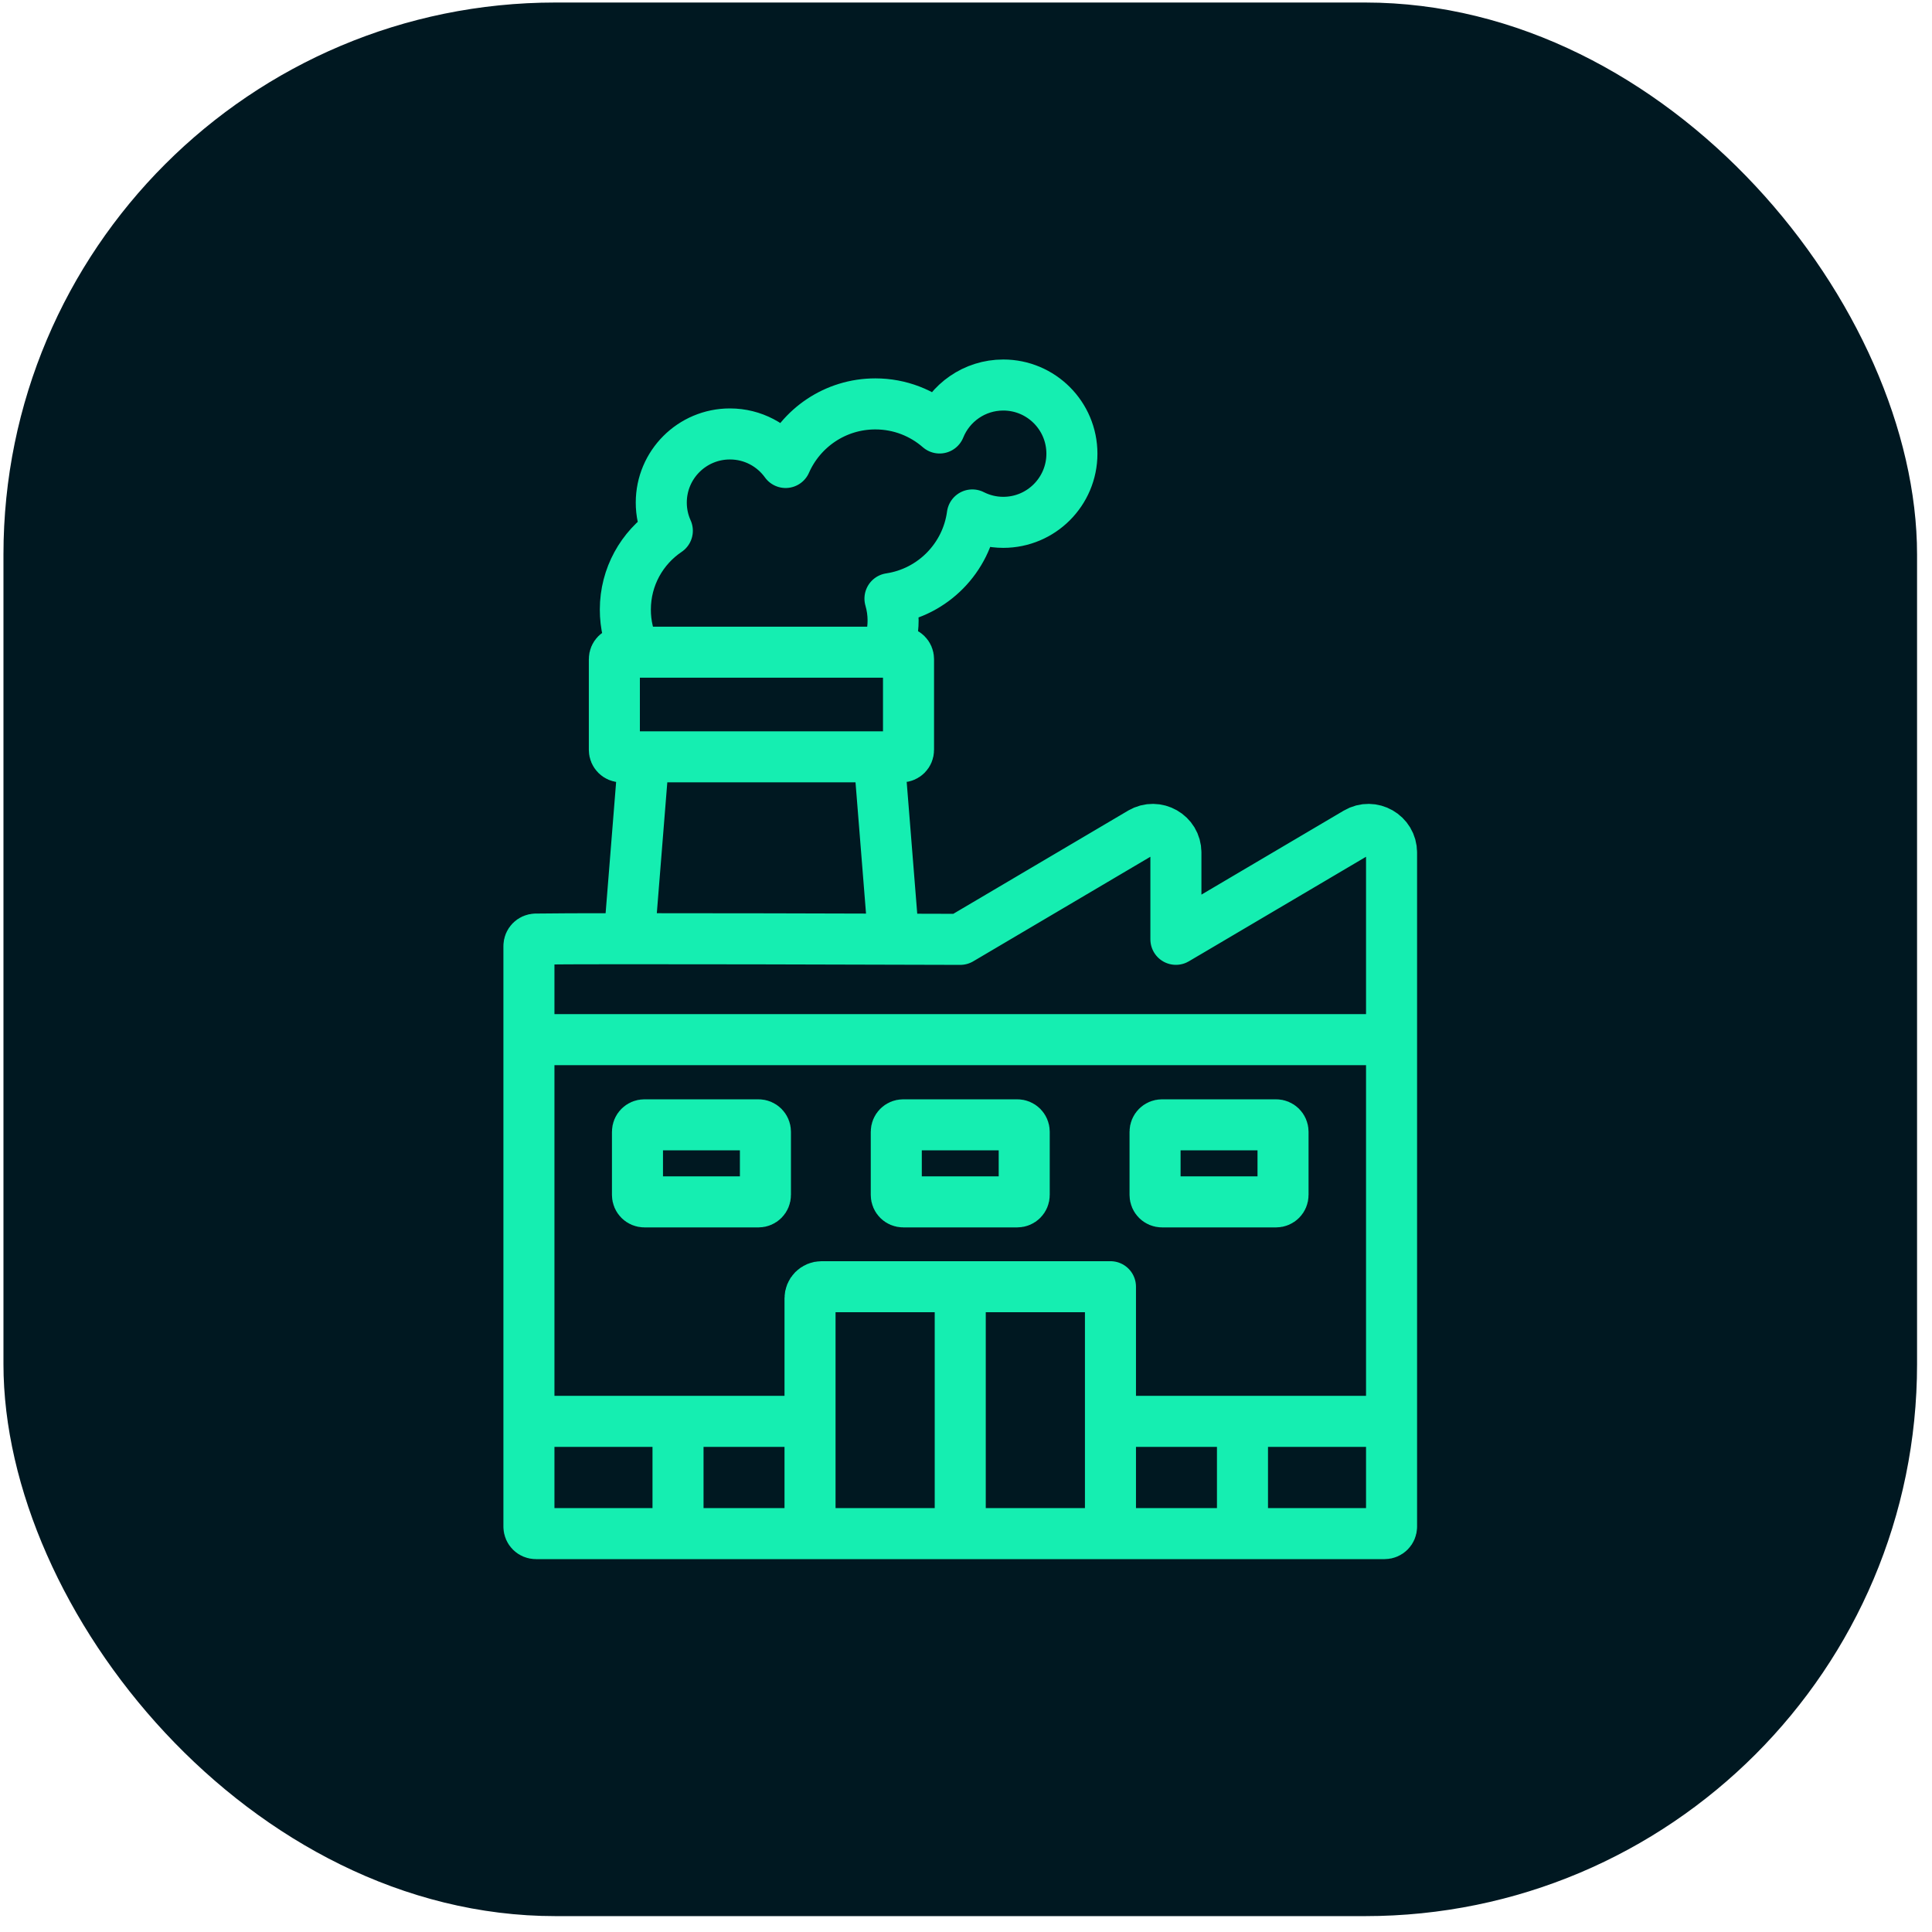 <svg width="105" height="105" viewBox="0 0 105 105" fill="none" xmlns="http://www.w3.org/2000/svg">
<rect x="0.188" y="0.137" width="104" height="104" rx="30" fill="#001821"/>
<path d="M34.533 35.445C34.172 34.727 33.984 33.934 33.986 33.13C33.986 31.345 34.891 29.772 36.268 28.845C36.05 28.364 35.938 27.842 35.939 27.314C35.939 25.254 37.61 23.584 39.67 23.584C40.918 23.584 42.02 24.195 42.697 25.135C43.522 23.261 45.392 21.951 47.572 21.951C48.909 21.951 50.13 22.445 51.065 23.26C51.618 21.891 52.958 20.925 54.526 20.925C56.586 20.925 58.256 22.596 58.256 24.657C58.256 26.717 56.585 28.388 54.526 28.388C53.921 28.388 53.349 28.242 52.844 27.986C52.529 30.326 50.697 32.186 48.368 32.534C48.48 32.919 48.538 33.318 48.538 33.718C48.538 34.333 48.407 34.918 48.169 35.445M34.986 41.132L34.194 51.017M48.569 51.041V51.04L47.776 41.133M75.628 46.334V82.971M75.628 46.334C75.628 45.362 74.572 44.759 73.734 45.251L63.908 51.05V46.333M75.628 46.334V56.503H28.746V51.414M75.628 46.334C75.628 45.362 74.572 44.759 73.734 45.252L64.476 50.716C64.225 50.864 63.908 50.683 63.908 50.391V46.333M75.628 82.971C75.628 83.179 75.459 83.348 75.251 83.348H29.123C28.915 83.348 28.746 83.179 28.746 82.971M75.628 82.971V77.248H60.351H67.526V83.348H36.849V77.248H44.023H28.746V82.971M28.746 82.971V51.414M28.746 51.414C28.746 51.209 28.911 51.041 29.116 51.037M29.116 51.037C32.107 50.983 52.187 51.052 52.187 51.052L62.013 45.252M29.116 51.037C31.982 50.986 50.53 51.047 52.083 51.052C52.151 51.052 52.218 51.034 52.276 51L62.013 45.252M62.013 45.252C62.851 44.758 63.908 45.361 63.908 46.333M60.351 83.348H44.023V70.558C44.023 70.392 44.089 70.231 44.206 70.114C44.324 69.996 44.484 69.93 44.651 69.93H59.723C59.889 69.93 60.049 69.996 60.167 70.114C60.285 70.231 60.351 70.392 60.351 70.558V83.348ZM60.351 83.348H52.187V69.93H60.351L60.351 83.348ZM48.999 41.132H33.766C33.558 41.132 33.389 40.964 33.389 40.756V35.821C33.389 35.612 33.558 35.445 33.766 35.445H48.999C49.207 35.445 49.376 35.613 49.376 35.822V40.756C49.376 40.964 49.207 41.132 48.999 41.132ZM41.223 65.32H35.022C34.814 65.32 34.645 65.151 34.645 64.943V61.509C34.645 61.301 34.814 61.132 35.022 61.132H41.223C41.431 61.132 41.599 61.301 41.599 61.509V64.943C41.599 65.151 41.431 65.32 41.223 65.32ZM55.288 65.319H49.087C48.878 65.319 48.711 65.151 48.711 64.943V61.509C48.711 61.301 48.879 61.132 49.087 61.132H55.288C55.496 61.132 55.664 61.301 55.664 61.509V64.943C55.664 65.151 55.496 65.319 55.288 65.319ZM69.353 65.32H63.152C62.944 65.32 62.775 65.151 62.775 64.943V61.509C62.775 61.301 62.944 61.132 63.152 61.132H69.353C69.561 61.132 69.73 61.301 69.73 61.509V64.943C69.73 65.151 69.561 65.32 69.353 65.32Z" stroke="#15EEB1" stroke-width="2.774" stroke-miterlimit="10" stroke-linecap="round" stroke-linejoin="round"/>
</svg>
